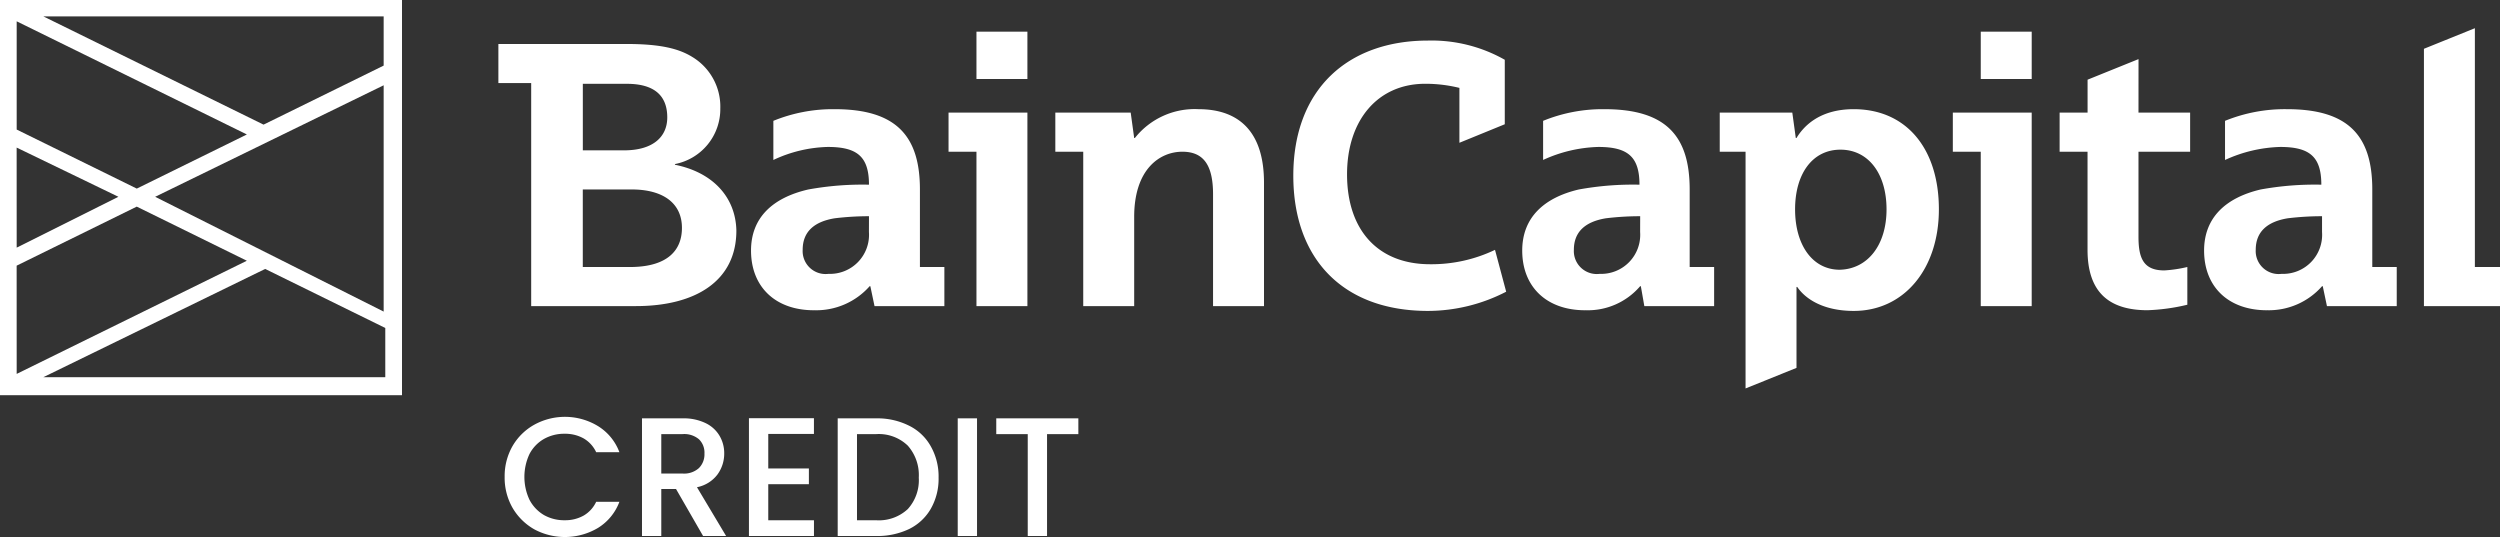<svg id="bain-capital-logo" xmlns="http://www.w3.org/2000/svg" width="265.859" height="57.108" viewBox="0 0 265.859 57.108">
  <rect x="0" y="0" width="265.859" height="57.108" fill="#333333" stroke="none"/>
  <path id="Path_7" data-name="Path 7" d="M246.934,22.993a30.379,30.379,0,0,0-3.637.219c-2.227.365-3.414,1.459-3.414,3.357a2.441,2.441,0,0,0,2.746,2.554,4.152,4.152,0,0,0,4.305-4.451Zm-5.864,10c-4.082,0-6.679-2.481-6.679-6.348,0-3.5,2.3-5.619,6.011-6.494a32.137,32.137,0,0,1,6.457-.511c0-2.992-1.261-4.013-4.379-4.013a15,15,0,0,0-5.863,1.386V12.851a16.869,16.869,0,0,1,6.606-1.24c6.6,0,9.054,2.919,9.054,8.537v8.245h2.6v4.159h-7.422l-.445-2.116h-.074A7.527,7.527,0,0,1,241.07,32.99Zm-66.648-10a30.392,30.392,0,0,0-3.637.219c-2.226.365-3.414,1.459-3.414,3.357a2.441,2.441,0,0,0,2.746,2.554,4.152,4.152,0,0,0,4.3-4.451Zm-5.863,10c-4.082,0-6.68-2.481-6.68-6.348,0-3.5,2.3-5.619,6.012-6.494a32.125,32.125,0,0,1,6.457-.511c0-2.992-1.262-4.013-4.379-4.013A15,15,0,0,0,164.1,17.01V12.851a16.763,16.763,0,0,1,6.532-1.24c6.605,0,9.054,2.919,9.054,8.537v8.245h2.6v4.159h-7.422l-.371-2.116h-.074A7.319,7.319,0,0,1,168.559,32.99Zm-76.149-10a30.389,30.389,0,0,0-3.637.219c-2.227.365-3.414,1.459-3.414,3.357a2.441,2.441,0,0,0,2.746,2.554,4.152,4.152,0,0,0,4.3-4.451Zm-5.863,10c-4.082,0-6.68-2.481-6.68-6.348,0-3.5,2.3-5.619,6.086-6.494a32.132,32.132,0,0,1,6.457-.511c0-2.992-1.262-4.013-4.379-4.013a14.342,14.342,0,0,0-5.789,1.386V12.851a16.758,16.758,0,0,1,6.531-1.24c6.605,0,9.055,2.919,9.055,8.537v8.245h2.6v4.159H93l-.445-2.116h-.074A7.573,7.573,0,0,1,86.547,32.99ZM200.621,22.264c0-3.794-1.93-6.348-4.9-6.348s-4.825,2.554-4.825,6.348,1.856,6.421,4.75,6.421C198.617,28.612,200.621,26.058,200.621,22.264Zm5.567,0c0,6.348-3.711,10.8-9.055,10.8-3.192,0-5.121-1.24-6.012-2.554h-.074v8.61l-5.418,2.189V16.134h-2.746V11.975H190.6l.371,2.7h.074c.668-1.095,2.3-3.065,6.086-3.065C202.7,11.61,206.188,15.769,206.188,22.264ZM127.441,11.61a8.114,8.114,0,0,0-6.754,3.065h-.074l-.371-2.7h-8.015v4.159h2.968V32.552h5.418V23.066c0-5.108,2.746-6.932,5.121-6.932,2.227,0,3.266,1.386,3.266,4.524V32.552h5.418V19.418C134.418,14.237,131.969,11.61,127.441,11.61ZM152.082,28.1c-5.566,0-8.832-3.649-8.832-9.559,0-5.764,3.266-9.632,8.312-9.632a15.028,15.028,0,0,1,3.637.438v5.837l4.824-1.97V6.357a15.776,15.776,0,0,0-8.164-2.043c-8.535,0-14.324,5.181-14.324,14.375,0,8.756,5.195,14.375,14.324,14.375a18.164,18.164,0,0,0,8.313-2.043l-1.188-4.451A15.659,15.659,0,0,1,152.082,28.1Zm111.105.292V3L257.77,5.189V32.552h8.089V28.393ZM72.52,24.234c0-2.627-2-4.086-5.344-4.086h-5.2v8.245h5.27C70.961,28.32,72.52,26.642,72.52,24.234ZM61.98,15.988h4.379c3.117,0,4.6-1.459,4.6-3.5,0-2.408-1.484-3.575-4.3-3.575H61.98Zm16.328,8.537c0,5.327-4.3,8.027-10.687,8.027H56.488V8.837H53V4.678H66.656c3.637,0,5.567.511,6.977,1.386A6.168,6.168,0,0,1,76.6,11.537a5.956,5.956,0,0,1-4.824,5.91v.073C75.785,18.323,78.234,20.95,78.309,24.526Zm129.363-8.391h2.969V32.552h5.418V11.975h-8.387ZM210.641,8.4h5.418V3.365h-5.418Zm-109.77,7.735h2.969V32.552h5.418V11.975h-8.387ZM103.84,8.4h5.418V3.365H103.84Zm123.574,3.575h5.492v4.159h-5.492v9.048c0,2.262.52,3.576,2.746,3.576a14.173,14.173,0,0,0,2.449-.365v4.013a21.08,21.08,0,0,1-4.23.584c-4.231,0-6.383-2.043-6.383-6.421V16.134h-2.969V11.975H222v-3.5l5.418-2.189Z" fill="#fff"/>
  <path id="Path_8" data-name="Path 8" d="M53.666,50.718a6.442,6.442,0,0,1,.846-3.294,6.105,6.105,0,0,1,2.322-2.268,6.768,6.768,0,0,1,6.768.162A5.524,5.524,0,0,1,65.87,48.09H63.4a3.306,3.306,0,0,0-1.35-1.476,4.006,4.006,0,0,0-2-.486,4.366,4.366,0,0,0-2.214.558,3.942,3.942,0,0,0-1.53,1.6,5.737,5.737,0,0,0,0,4.86,4.067,4.067,0,0,0,1.53,1.62,4.367,4.367,0,0,0,2.214.558,4.006,4.006,0,0,0,2-.486,3.306,3.306,0,0,0,1.35-1.476H65.87A5.524,5.524,0,0,1,63.6,56.136a6.887,6.887,0,0,1-6.768.162,6.241,6.241,0,0,1-2.322-2.286A6.442,6.442,0,0,1,53.666,50.718ZM74.77,57l-2.88-5H70.324v5H68.272V44.49h4.32a5.314,5.314,0,0,1,2.43.5,3.428,3.428,0,0,1,1.494,1.35,3.622,3.622,0,0,1,.5,1.89,3.753,3.753,0,0,1-.72,2.232,3.585,3.585,0,0,1-2.178,1.35L77.218,57Zm-4.446-6.642h2.268a2.347,2.347,0,0,0,1.728-.576,2.057,2.057,0,0,0,.594-1.548,1.971,1.971,0,0,0-.576-1.512,2.422,2.422,0,0,0-1.746-.558H70.324ZM81.7,46.146v3.672h4.32v1.674H81.7v3.834h4.86V57H79.645V44.472h6.912v1.674ZM93.17,44.49a7.491,7.491,0,0,1,3.492.774,5.337,5.337,0,0,1,2.322,2.2,6.5,6.5,0,0,1,.828,3.33,6.4,6.4,0,0,1-.828,3.312,5.4,5.4,0,0,1-2.322,2.16A7.8,7.8,0,0,1,93.17,57H89.084V44.49Zm0,10.836a4.515,4.515,0,0,0,3.366-1.188,4.568,4.568,0,0,0,1.17-3.348,4.723,4.723,0,0,0-1.17-3.4,4.438,4.438,0,0,0-3.366-1.224H91.136v9.162ZM103.9,44.49V57h-2.052V44.49Zm10.776,0v1.674h-3.33V57h-2.052V46.164h-3.348V44.49Z" fill="#fff"/>
  <path id="Path_13" data-name="Path 13" d="M28.2,28.6l12.772,6.278v5.232H4.612Zm-26.43-.349,12.772-6.278,11.707,5.755L1.774,39.762Zm0-12.557,10.821,5.232L1.774,26.334ZM16.5,20.928,40.8,9.069V33.135ZM1.774,13.777V2.267L26.253,14.3,14.546,20.056ZM4.612,1.744H40.8V6.976L28.027,13.254ZM0,0V42.03H42.75V0Z" fill="#fff"/>
</svg>
